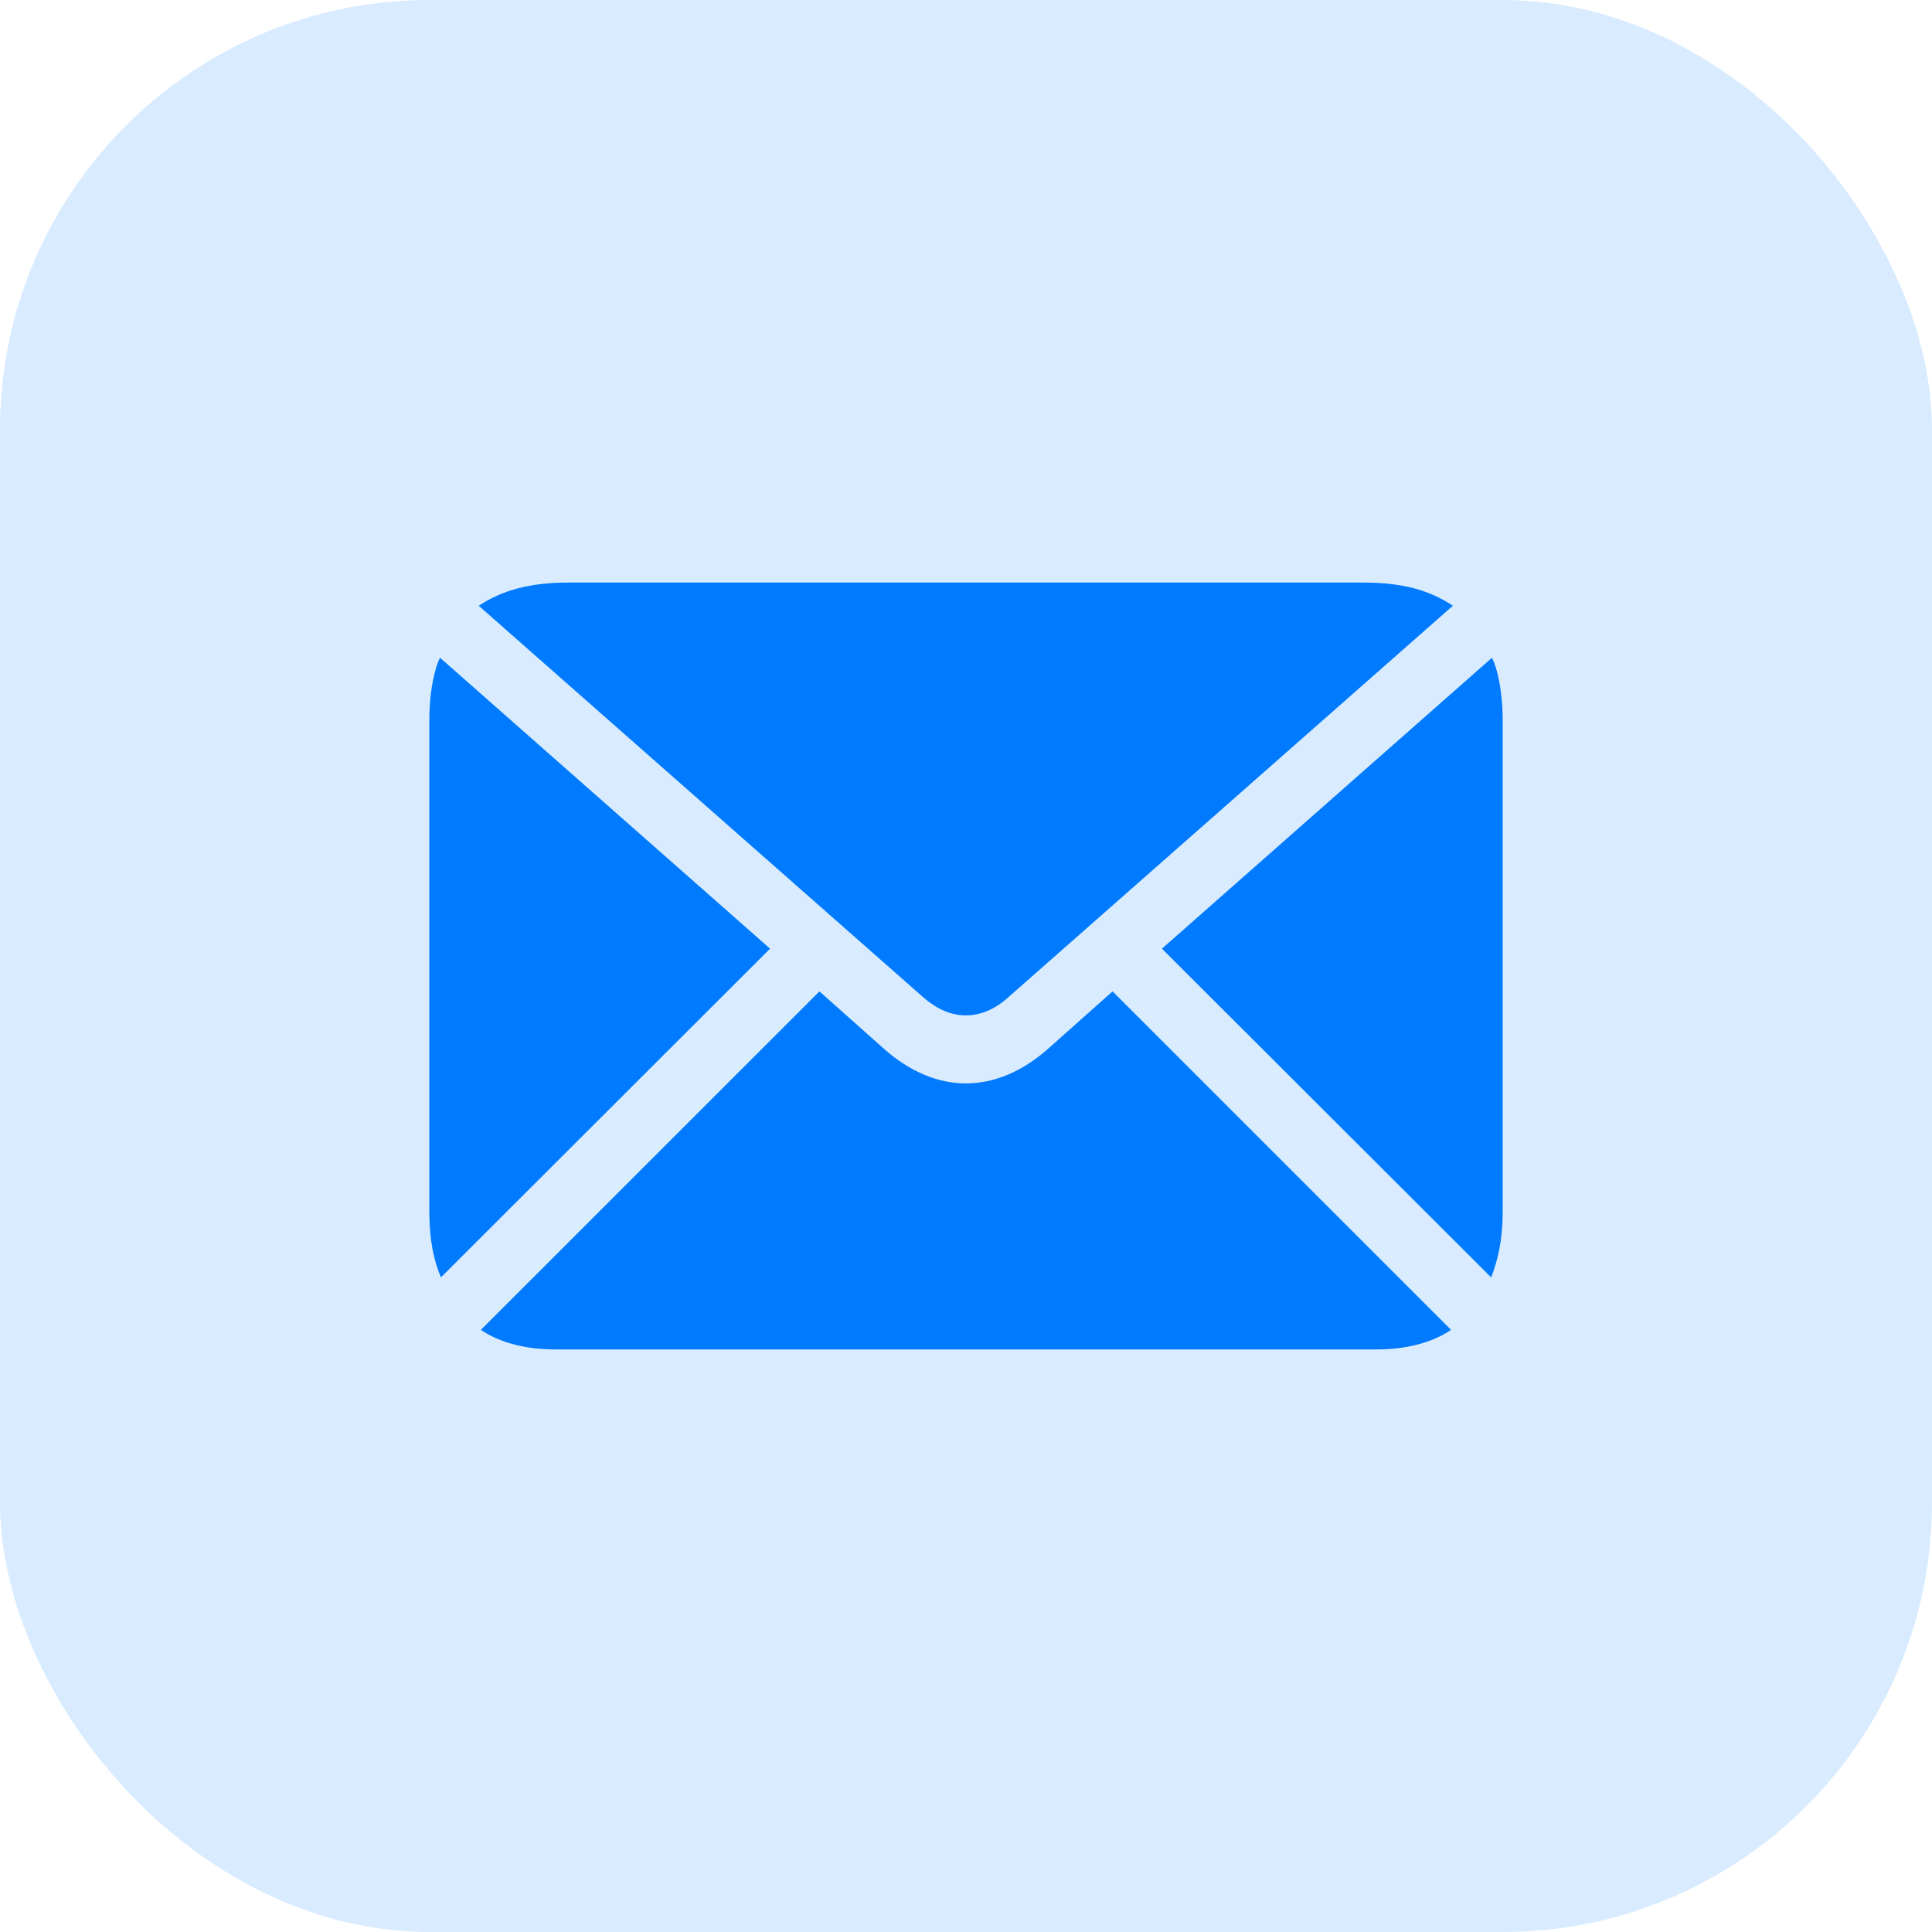 <svg width="36" height="36" viewBox="0 0 36 36" fill="none" xmlns="http://www.w3.org/2000/svg">
<rect width="36" height="36" rx="8" fill="#007AFF" fill-opacity="0.15"/>
<path d="M17.996 18.92C17.731 18.92 17.465 18.812 17.2 18.58L8.92 11.287C9.376 10.988 9.89 10.855 10.603 10.855H25.397C26.11 10.855 26.624 10.988 27.072 11.287L18.791 18.58C18.535 18.812 18.269 18.92 17.996 18.92ZM8.216 23.802C8.083 23.487 8 23.106 8 22.575V13.425C8 12.853 8.108 12.43 8.199 12.256L14.349 17.677L8.216 23.802ZM27.785 23.802L21.651 17.677L27.801 12.256C27.892 12.43 28 12.853 28 13.425V22.575C28 23.106 27.909 23.487 27.785 23.802ZM10.354 25.145C9.741 25.145 9.276 24.995 8.961 24.78L15.269 18.473L16.479 19.55C16.96 19.973 17.482 20.188 17.996 20.188C18.518 20.188 19.04 19.973 19.521 19.55L20.731 18.473L27.038 24.78C26.724 24.995 26.251 25.145 25.646 25.145H10.354Z" fill="#007AFF"/>
</svg>
